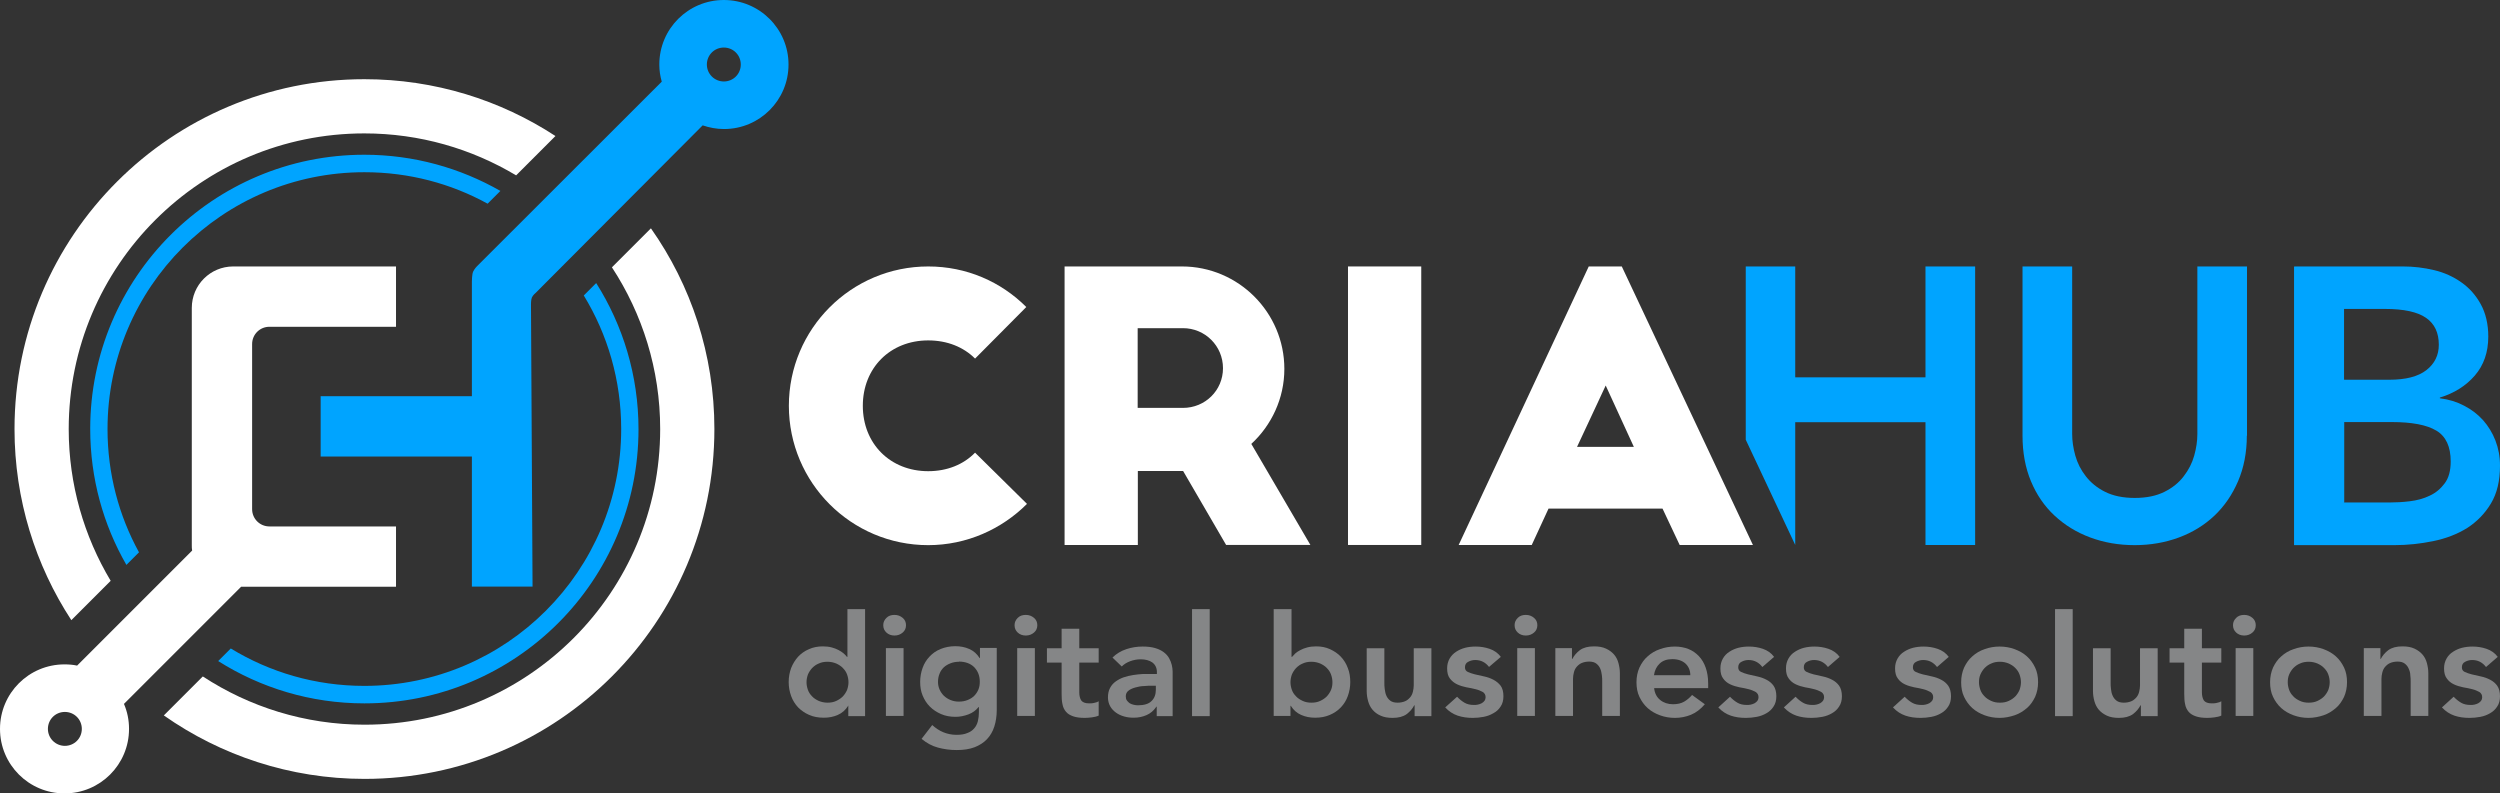 <?xml version="1.0" encoding="UTF-8"?>
<svg id="Layer_1" data-name="Layer 1" xmlns="http://www.w3.org/2000/svg" viewBox="0 0 142.99 45.38">
  <rect x="0" y="0" width="142.99" height="45.38" fill="#333333" stroke="none"/>
  <defs>
    <style>
      .cls-1 {
        fill: #858687;
      }

      .cls-2 {
        fill: #fff;
      }

      .cls-3 {
        fill: #00a4ff;
      }
    </style>
  </defs>
  <g>
    <g>
      <path class="cls-3" d="M7.95,31.59c-1.15-2.09-1.8-4.5-1.8-7.05,0-8.11,6.58-14.69,14.69-14.69,2.56,0,4.96.65,7.05,1.8l.73-.73c-2.29-1.31-4.95-2.07-7.78-2.07-8.66,0-15.68,7.02-15.68,15.68,0,2.83.75,5.49,2.07,7.78l.73-.73h0Z"/>
      <path class="cls-3" d="M33.39,16.9c1.36,2.23,2.14,4.84,2.14,7.64,0,8.11-6.58,14.69-14.69,14.69-2.8,0-5.41-.78-7.64-2.14l-.72.72c2.42,1.53,5.29,2.42,8.36,2.42,8.66,0,15.68-7.02,15.68-15.68,0-3.07-.89-5.94-2.42-8.36l-.72.72h0Z"/>
    </g>
    <g>
      <path class="cls-2" d="M37.23,13.06l-2.23,2.23c1.74,2.66,2.76,5.83,2.76,9.25,0,9.34-7.57,16.91-16.91,16.91-3.41,0-6.59-1.02-9.25-2.76l-2.23,2.23c3.25,2.28,7.21,3.63,11.48,3.63,11.05,0,20.01-8.96,20.01-20.01,0-4.27-1.34-8.23-3.63-11.48Z"/>
      <path class="cls-2" d="M6.33,33.22c-1.52-2.54-2.4-5.51-2.4-8.68,0-9.34,7.57-16.91,16.91-16.91,3.17,0,6.14.88,8.68,2.4l2.25-2.25c-3.14-2.05-6.89-3.25-10.93-3.25C9.79,4.53.83,13.49.83,24.54c0,4.03,1.2,7.79,3.25,10.93l2.25-2.25Z"/>
    </g>
    <g>
      <path class="cls-3" d="M41.4,0c-2.04,0-3.69,1.65-3.69,3.69,0,.34.05.67.14.98l-10.57,10.56s-.15.15-.22.31c-.07.16-.07.57-.07.57v6.55h-8.65v3.45h8.65v7.44h3.47l-.09-16.15s0-.26.05-.38c.06-.14.21-.26.21-.26l9.56-9.59c.38.13.79.21,1.22.21,2.04,0,3.69-1.65,3.69-3.69s-1.66-3.69-3.7-3.69ZM41.4,4.66c-.53,0-.97-.43-.97-.97s.43-.97.97-.97.97.43.97.97-.43.97-.97.97Z"/>
      <path class="cls-2" d="M15.41,18.69h7.24v-3.45h-9.31c-1.31,0-2.37,1.06-2.37,2.37v13.58c0,.1,0,.2.02.3l-6.58,6.58c-.23-.05-.47-.07-.72-.07-2.04,0-3.69,1.65-3.69,3.69s1.65,3.69,3.69,3.69,3.69-1.65,3.69-3.69c0-.51-.1-.99-.29-1.43l6.7-6.7h8.86v-3.45h-7.24c-.55,0-.99-.44-.99-.99v-9.44c0-.55.44-.99.99-.99ZM3.71,42.66c-.53,0-.97-.43-.97-.97s.43-.97.97-.97.97.43.97.97-.43.97-.97.97Z"/>
    </g>
  </g>
  <g>
    <path class="cls-2" d="M55.77,20.51c-.66-.66-1.59-1.04-2.68-1.04-2.17,0-3.74,1.57-3.74,3.74s1.57,3.74,3.74,3.74c1.08,0,2.02-.38,2.68-1.06l2.97,2.93c-1.44,1.44-3.44,2.36-5.65,2.36-4.4,0-7.97-3.57-7.97-7.97s3.57-7.97,7.97-7.97c2.19,0,4.16.87,5.61,2.32,0,0-2.93,2.95-2.93,2.95Z"/>
    <path class="cls-2" d="M70.13,31.17l-2.46-4.23h-2.59v4.23h-4.19v-15.93h6.71c3.23,0,5.86,2.63,5.86,5.86,0,1.7-.74,3.23-1.89,4.29l3.38,5.78s-4.82,0-4.82,0ZM65.07,23.33h2.59c1.27,0,2.29-1,2.29-2.27s-1.02-2.29-2.29-2.29h-2.59v4.57h0Z"/>
    <path class="cls-2" d="M77.1,15.24h4.19v15.93h-4.19v-15.93Z"/>
    <path class="cls-2" d="M83.43,31.17l7.44-15.93h1.89l7.5,15.93h-4.19l-.98-2.08h-6.52l-.96,2.08h-4.19.01ZM90.2,25.56h3.25l-1.61-3.51-1.64,3.51Z"/>
  </g>
  <g>
    <path class="cls-3" d="M128.51,24.92c0,.96-.17,1.83-.5,2.6s-.78,1.43-1.35,1.97c-.57.54-1.25.96-2.03,1.25s-1.63.44-2.54.44-1.76-.15-2.54-.44-1.46-.71-2.04-1.25-1.03-1.2-1.35-1.97c-.32-.77-.48-1.64-.48-2.6v-9.68h2.84v9.59c0,.39.06.8.18,1.23s.32.82.6,1.18.64.66,1.1.89,1.02.35,1.7.35,1.24-.12,1.7-.35.83-.53,1.1-.89c.28-.36.48-.75.6-1.18.12-.43.18-.84.18-1.23v-9.59h2.84v9.68h0Z"/>
    <path class="cls-3" d="M131.23,15.24h6.21c.6,0,1.19.07,1.78.21s1.11.38,1.56.7c.46.32.83.74,1.11,1.25s.43,1.13.43,1.85c0,.9-.26,1.64-.77,2.23-.51.59-1.18,1.01-2,1.26v.04c.5.06.96.2,1.38.42.43.22.79.5,1.09.83.3.34.54.73.71,1.17.17.44.26.92.26,1.43,0,.87-.17,1.59-.52,2.17s-.8,1.04-1.36,1.4c-.56.35-1.21.6-1.94.75s-1.47.23-2.22.23h-5.74v-15.93h.02ZM134.06,21.72h2.59c.95,0,1.65-.18,2.13-.55.47-.37.71-.85.71-1.45,0-.69-.24-1.2-.73-1.54-.49-.34-1.27-.51-2.35-.51h-2.34v4.05h-.01ZM134.06,28.74h2.61c.36,0,.75-.02,1.16-.07s.79-.15,1.14-.32c.35-.16.63-.4.86-.71s.34-.72.34-1.25c0-.84-.27-1.43-.82-1.76s-1.4-.49-2.55-.49h-2.72v4.59h-.02Z"/>
    <polygon class="cls-3" points="110.13 15.24 110.13 21.58 102.68 21.58 102.68 15.24 99.85 15.24 99.85 25.15 102.68 31.17 102.68 31.17 102.68 24.15 110.13 24.15 110.13 31.17 112.97 31.17 112.97 15.24 110.13 15.24"/>
  </g>
  <g>
    <path class="cls-1" d="M48.53,40.37h-.02c-.15.24-.34.41-.59.52s-.51.16-.8.16c-.32,0-.59-.05-.84-.16s-.45-.25-.63-.43c-.17-.18-.31-.4-.4-.65s-.14-.51-.14-.8.05-.55.14-.8c.1-.25.23-.46.4-.65.17-.18.38-.33.62-.43.24-.11.51-.16.79-.16.19,0,.36.02.51.06.15.04.28.09.39.15s.21.12.29.19.14.13.19.2h.03v-2.73h1.01v6.12h-.96v-.58h.01ZM46.13,39.02c0,.15.03.3.08.44.05.14.13.26.24.37.1.11.23.19.38.26.15.06.31.1.5.1s.35-.03.5-.1.27-.15.38-.26c.1-.11.18-.23.24-.37.05-.14.08-.29.08-.44s-.03-.3-.08-.44c-.05-.14-.13-.26-.24-.37-.1-.11-.23-.19-.38-.26-.15-.06-.31-.1-.5-.1s-.35.03-.5.1c-.15.06-.27.15-.38.26-.1.11-.18.23-.24.37-.05.14-.08.29-.08.44Z"/>
    <path class="cls-1" d="M50.52,35.75c0-.16.06-.29.18-.41s.27-.17.46-.17.34.06.47.17.19.25.19.42-.06.31-.19.42-.28.17-.47.17-.34-.06-.46-.17-.18-.25-.18-.41v-.02ZM50.67,37.07h1.01v3.88h-1.01v-3.88Z"/>
    <path class="cls-1" d="M57.01,37.07v3.54c0,.35-.05.67-.14.95-.09.28-.23.52-.42.72s-.43.35-.71.46c-.29.11-.63.16-1.02.16s-.73-.05-1.07-.14-.65-.26-.94-.5l.61-.79c.2.18.41.32.63.41s.47.15.76.15c.24,0,.45-.03.61-.1.17-.06.3-.15.4-.27.1-.11.17-.25.21-.41s.06-.34.06-.53v-.28h-.02c-.15.19-.34.33-.58.42-.24.09-.49.14-.74.14-.3,0-.58-.05-.83-.16s-.46-.25-.64-.43-.31-.39-.41-.63-.14-.5-.14-.78.05-.55.14-.8.22-.46.4-.65.38-.33.63-.43.52-.16.84-.16c.29,0,.55.05.8.16s.44.28.59.52h.02v-.58h.96,0ZM54.85,37.85c-.18,0-.34.03-.49.09s-.27.13-.38.23c-.1.1-.19.22-.24.36-.06.14-.09.3-.09.47,0,.16.03.3.09.44.06.13.14.25.25.36.11.1.23.18.38.24s.3.09.47.09c.19,0,.35-.03.5-.09s.28-.14.38-.24.18-.22.24-.36.08-.29.08-.45c0-.34-.11-.61-.32-.83-.21-.21-.51-.32-.88-.32h0Z"/>
    <path class="cls-1" d="M58.03,35.75c0-.16.06-.29.18-.41s.27-.17.46-.17.34.06.47.17.19.25.19.42-.06.31-.19.42-.28.17-.47.17-.34-.06-.46-.17-.18-.25-.18-.41v-.02ZM58.18,37.07h1.01v3.88h-1.01v-3.88Z"/>
    <path class="cls-1" d="M59.88,37.9v-.82h.84v-1.12h1.01v1.12h1.11v.82h-1.11v1.7c0,.19.04.35.11.46.08.11.23.17.45.17.09,0,.19,0,.3-.03.11-.02.19-.05.25-.09v.82c-.11.05-.24.08-.39.1s-.29.03-.41.03c-.27,0-.49-.03-.66-.09s-.31-.14-.41-.26-.17-.26-.2-.43c-.04-.17-.05-.37-.05-.6v-1.78h-.84Z"/>
    <path class="cls-1" d="M66.17,40.42h-.03c-.15.22-.33.38-.56.48-.23.1-.47.15-.74.15-.19,0-.37-.02-.54-.07-.18-.05-.33-.12-.47-.22-.14-.1-.25-.22-.33-.36s-.13-.32-.13-.51c0-.21.04-.39.12-.54.08-.15.18-.27.32-.37s.29-.18.46-.24.36-.1.54-.13c.19-.03.38-.05.57-.06.19,0,.37,0,.54,0h.25v-.11c0-.24-.09-.42-.26-.55-.17-.12-.4-.18-.67-.18-.21,0-.41.04-.6.11-.19.07-.35.17-.48.3l-.53-.51c.22-.22.49-.38.79-.48s.61-.15.93-.15c.29,0,.53.03.73.09.2.06.36.14.49.24s.23.21.3.34.12.25.15.38.05.25.05.38v2.55h-.91v-.53h0ZM66.11,39.22h-.21c-.14,0-.3,0-.47.02-.17,0-.34.04-.49.08s-.29.1-.39.18c-.11.08-.16.19-.16.33,0,.09.02.17.06.23s.1.11.16.16c.07.04.14.07.23.09.08.02.17.03.25.03.35,0,.61-.08.77-.24.17-.16.25-.38.25-.65v-.22h0Z"/>
    <path class="cls-1" d="M68.18,34.84h1.01v6.12h-1.01v-6.12Z"/>
    <path class="cls-1" d="M72.86,34.84h1.01v2.73h.03c.05-.06.12-.13.19-.2.08-.07.17-.13.29-.19.11-.06.24-.11.39-.15s.32-.06.51-.06c.29,0,.55.05.79.16s.45.25.62.43.31.4.4.65c.1.25.14.52.14.8s-.05.55-.14.8-.22.46-.4.65c-.17.18-.39.33-.63.43-.25.11-.53.16-.84.16-.29,0-.55-.05-.8-.16s-.44-.28-.59-.52h-.02v.58h-.96v-6.12h0ZM76.21,39.02c0-.15-.03-.3-.08-.44s-.13-.26-.24-.37c-.1-.11-.23-.19-.38-.26-.15-.06-.31-.1-.5-.1s-.35.03-.5.1c-.15.06-.27.15-.38.26-.1.11-.18.23-.24.37-.05.14-.08.29-.08.44s.03.3.08.44.13.26.24.37c.1.11.23.19.38.26s.31.1.5.1.35-.03.5-.1.27-.15.38-.26c.1-.11.18-.23.24-.37s.08-.29.08-.44Z"/>
    <path class="cls-1" d="M81.87,40.96h-.96v-.62h-.02c-.1.19-.24.36-.44.51-.2.14-.46.21-.8.21-.27,0-.5-.04-.69-.13-.19-.08-.34-.2-.46-.34s-.2-.31-.25-.49-.08-.38-.08-.57v-2.45h1.01v1.97c0,.11,0,.23.02.36s.04.26.09.37c.05.12.12.21.22.29s.24.12.42.12c.17,0,.31-.03.43-.08s.21-.13.29-.22.13-.2.16-.32c.03-.12.05-.24.05-.37v-2.12h1.01v3.88Z"/>
    <path class="cls-1" d="M85.17,38.15c-.2-.26-.46-.4-.79-.4-.14,0-.27.03-.4.1-.13.06-.19.17-.19.32,0,.12.05.21.16.26s.24.1.41.14c.16.04.34.08.53.12.19.04.36.1.53.19s.3.2.41.34c.11.15.16.35.16.6,0,.23-.05.43-.16.59-.1.16-.24.29-.41.38-.17.1-.35.17-.56.21s-.42.06-.62.06c-.32,0-.6-.04-.87-.13-.26-.09-.5-.24-.71-.47l.68-.61c.13.14.27.25.42.34s.33.13.54.13c.07,0,.15,0,.23-.02s.15-.04.22-.08.12-.09.16-.14c.04-.06.06-.12.06-.2,0-.13-.05-.23-.16-.3-.11-.06-.24-.12-.41-.16-.16-.04-.34-.08-.53-.11-.19-.04-.36-.09-.53-.17s-.3-.19-.41-.33c-.11-.14-.16-.33-.16-.58,0-.22.05-.4.14-.56s.22-.29.37-.39.33-.18.52-.23.4-.07.6-.07c.27,0,.54.04.8.13s.48.24.64.46l-.68.58h.01Z"/>
    <path class="cls-1" d="M86.63,35.75c0-.16.06-.29.18-.41s.27-.17.46-.17.34.06.47.17.19.25.19.42-.06.31-.19.42-.28.17-.47.17-.34-.06-.46-.17-.18-.25-.18-.41v-.02ZM86.78,37.07h1.01v3.88h-1.01v-3.88Z"/>
    <path class="cls-1" d="M88.95,37.07h.96v.62h.02c.1-.19.24-.36.44-.51.2-.14.46-.21.8-.21.27,0,.5.04.69.13s.34.2.46.34.2.3.25.49.08.37.08.57v2.45h-1.01v-1.97c0-.11,0-.23-.02-.36s-.04-.26-.09-.37c-.05-.12-.12-.21-.22-.29s-.24-.12-.41-.12-.31.03-.43.08-.21.13-.29.22-.13.2-.16.32c-.03.12-.05.24-.05.37v2.12h-1.01v-3.88h0Z"/>
    <path class="cls-1" d="M94.61,39.36c.03.29.15.52.35.68s.45.24.73.24c.25,0,.47-.05.64-.15.17-.1.32-.23.45-.38l.73.53c-.24.28-.5.48-.79.6s-.6.18-.92.18c-.3,0-.59-.05-.86-.15s-.5-.23-.7-.41-.35-.39-.47-.64-.17-.53-.17-.84.06-.59.17-.84c.12-.25.27-.47.47-.64.2-.18.43-.32.7-.41.27-.1.56-.15.86-.15.28,0,.54.05.77.14.23.09.43.23.6.41s.3.4.39.66.14.56.14.9v.27s-3.09,0-3.09,0ZM96.68,38.63c0-.29-.1-.51-.28-.68-.18-.16-.43-.25-.75-.25-.3,0-.54.08-.72.25s-.29.39-.33.67h2.08Z"/>
    <path class="cls-1" d="M100.8,38.15c-.2-.26-.46-.4-.79-.4-.14,0-.27.03-.4.1-.13.06-.19.17-.19.32,0,.12.05.21.16.26s.24.1.4.14.34.08.53.12.36.1.53.19c.16.08.3.2.4.34s.16.35.16.6c0,.23-.05.43-.16.59-.1.16-.24.29-.4.38-.17.1-.35.17-.56.21s-.42.06-.62.06c-.32,0-.61-.04-.87-.13s-.5-.24-.71-.47l.67-.61c.13.14.27.25.42.34s.33.13.54.13c.07,0,.15,0,.23-.02s.15-.04.22-.08.12-.09.16-.14c.04-.06.06-.12.06-.2,0-.13-.05-.23-.16-.3-.11-.06-.24-.12-.4-.16s-.34-.08-.53-.11c-.19-.04-.36-.09-.53-.17s-.3-.19-.4-.33c-.11-.14-.16-.33-.16-.58,0-.22.05-.4.14-.56s.21-.29.37-.39c.15-.1.33-.18.52-.23.2-.05.4-.07.6-.07.27,0,.54.04.8.13s.48.24.64.46l-.67.58h0Z"/>
    <path class="cls-1" d="M104.55,38.15c-.2-.26-.46-.4-.79-.4-.14,0-.27.03-.4.1-.13.06-.19.17-.19.32,0,.12.05.21.16.26s.24.1.4.14.34.08.53.12.36.1.53.19c.16.08.3.2.4.34s.16.35.16.6c0,.23-.05.43-.16.59-.1.16-.24.29-.4.38-.17.1-.35.17-.56.21s-.42.06-.62.06c-.32,0-.61-.04-.87-.13s-.5-.24-.71-.47l.67-.61c.13.14.27.25.42.34s.33.13.54.13c.07,0,.15,0,.23-.02s.15-.04.22-.08.12-.09.16-.14c.04-.06.06-.12.06-.2,0-.13-.05-.23-.16-.3-.11-.06-.24-.12-.4-.16s-.34-.08-.53-.11c-.19-.04-.36-.09-.53-.17s-.3-.19-.4-.33c-.11-.14-.16-.33-.16-.58,0-.22.05-.4.14-.56s.21-.29.37-.39c.15-.1.33-.18.52-.23.2-.05.4-.07.6-.07.27,0,.54.04.8.13s.48.24.64.46l-.67.58h0Z"/>
    <path class="cls-1" d="M110.79,38.15c-.2-.26-.46-.4-.79-.4-.14,0-.27.03-.4.1-.13.06-.19.17-.19.32,0,.12.05.21.16.26s.24.1.4.14.34.08.53.12.36.1.53.19c.16.08.3.2.4.34s.16.35.16.6c0,.23-.05.43-.16.59-.1.16-.24.29-.4.38-.17.1-.35.17-.56.21s-.42.06-.62.06c-.32,0-.61-.04-.87-.13s-.5-.24-.71-.47l.67-.61c.13.14.27.25.42.34s.33.13.54.13c.07,0,.15,0,.23-.02s.15-.04.22-.08.12-.09.16-.14c.04-.06.06-.12.06-.2,0-.13-.05-.23-.16-.3-.11-.06-.24-.12-.4-.16s-.34-.08-.53-.11c-.19-.04-.36-.09-.53-.17s-.3-.19-.4-.33c-.11-.14-.16-.33-.16-.58,0-.22.05-.4.14-.56s.21-.29.37-.39c.15-.1.33-.18.52-.23.2-.05.4-.07.6-.07.27,0,.54.04.8.13s.48.24.64.46l-.67.58h0Z"/>
    <path class="cls-1" d="M112.17,39.02c0-.31.06-.59.17-.84.12-.25.27-.47.47-.64.2-.18.43-.32.7-.41.27-.1.56-.15.86-.15s.59.05.86.15c.27.1.5.23.7.41s.35.39.47.64.17.53.17.84-.06.59-.17.84c-.12.25-.27.47-.47.64s-.43.32-.7.41-.56.15-.86.15-.59-.05-.86-.15-.5-.23-.7-.41-.35-.39-.47-.64-.17-.53-.17-.84ZM113.19,39.02c0,.15.03.3.08.44s.13.26.24.37c.1.11.23.19.38.26s.31.1.5.1.35-.03.5-.1.27-.15.38-.26c.1-.11.18-.23.24-.37.05-.14.08-.29.08-.44s-.03-.3-.08-.44-.13-.26-.24-.37c-.1-.11-.23-.19-.38-.26-.15-.06-.31-.1-.5-.1s-.35.03-.5.1c-.15.06-.27.15-.38.26-.1.11-.18.23-.24.37s-.08.29-.08.44Z"/>
    <path class="cls-1" d="M117.54,34.84h1.01v6.12h-1.01v-6.12Z"/>
    <path class="cls-1" d="M123.41,40.96h-.96v-.62h-.02c-.1.19-.24.36-.44.51-.2.14-.46.21-.8.21-.27,0-.5-.04-.69-.13s-.34-.2-.46-.34-.2-.31-.25-.49-.08-.38-.08-.57v-2.45h1.01v1.97c0,.11,0,.23.02.36.01.13.04.26.09.37.05.12.12.21.22.29s.24.12.42.12c.17,0,.31-.03.43-.08s.21-.13.29-.22.13-.2.16-.32c.03-.12.05-.24.05-.37v-2.12h1.01v3.88Z"/>
    <path class="cls-1" d="M124.09,37.9v-.82h.84v-1.12h1.01v1.12h1.11v.82h-1.11v1.7c0,.19.04.35.11.46.08.11.23.17.45.17.09,0,.19,0,.3-.03.11-.02.19-.05.25-.09v.82c-.11.05-.24.08-.39.1-.15.02-.29.03-.41.03-.27,0-.49-.03-.66-.09-.17-.06-.31-.14-.41-.26-.1-.12-.17-.26-.2-.43-.04-.17-.05-.37-.05-.6v-1.78s-.84,0-.84,0Z"/>
    <path class="cls-1" d="M127.72,35.75c0-.16.06-.29.18-.41.12-.12.27-.17.46-.17s.34.06.47.17c.13.11.19.25.19.42s-.06.31-.19.42c-.13.11-.28.17-.47.17s-.34-.06-.46-.17-.18-.25-.18-.41v-.02ZM127.87,37.07h1.01v3.88h-1.01s0-3.88,0-3.88Z"/>
    <path class="cls-1" d="M129.84,39.02c0-.31.06-.59.17-.84.12-.25.27-.47.47-.64.2-.18.43-.32.7-.41.27-.1.56-.15.86-.15s.59.05.86.15c.27.1.5.23.7.41s.35.39.47.64.17.53.17.84-.06.59-.17.84c-.12.25-.27.47-.47.64s-.43.32-.7.41-.56.15-.86.15-.59-.05-.86-.15-.5-.23-.7-.41-.35-.39-.47-.64-.17-.53-.17-.84ZM130.85,39.02c0,.15.03.3.08.44s.13.26.24.37c.1.11.23.19.38.26s.31.1.5.1.35-.03.5-.1.27-.15.38-.26c.1-.11.18-.23.24-.37.05-.14.08-.29.08-.44s-.03-.3-.08-.44-.13-.26-.24-.37c-.1-.11-.23-.19-.38-.26-.15-.06-.31-.1-.5-.1s-.35.03-.5.1c-.15.06-.27.15-.38.26-.1.11-.18.23-.24.37s-.08.29-.08.44Z"/>
    <path class="cls-1" d="M135.19,37.07h.96v.62h.02c.1-.19.24-.36.44-.51.2-.14.46-.21.8-.21.27,0,.5.04.69.13s.34.2.46.34c.12.14.2.3.25.49s.08.37.08.57v2.45h-1.01v-1.97c0-.11,0-.23-.02-.36,0-.13-.04-.26-.09-.37-.05-.12-.12-.21-.22-.29s-.24-.12-.41-.12-.31.03-.43.08c-.12.05-.21.13-.29.22-.08.09-.13.2-.16.32s-.05.24-.05.37v2.12h-1.01v-3.88h-.01Z"/>
    <path class="cls-1" d="M142.19,38.15c-.2-.26-.46-.4-.79-.4-.14,0-.27.03-.4.1-.13.06-.19.17-.19.32,0,.12.05.21.16.26s.24.1.4.14c.16.04.34.08.53.12s.36.1.53.19c.16.08.3.2.4.34s.16.35.16.6c0,.23-.05.43-.16.59-.1.16-.24.29-.4.38-.17.1-.35.17-.56.21-.21.04-.42.06-.62.06-.32,0-.61-.04-.87-.13s-.5-.24-.71-.47l.67-.61c.13.14.27.25.42.34s.33.13.54.13c.07,0,.15,0,.23-.02s.15-.04.22-.08.12-.09.16-.14c.04-.06.06-.12.06-.2,0-.13-.05-.23-.16-.3-.11-.06-.24-.12-.4-.16-.16-.04-.34-.08-.53-.11-.19-.04-.36-.09-.53-.17s-.3-.19-.4-.33c-.11-.14-.16-.33-.16-.58,0-.22.05-.4.14-.56s.21-.29.37-.39c.15-.1.33-.18.52-.23.2-.05.4-.07.6-.07.27,0,.54.04.8.13.26.09.48.24.64.46l-.67.58h0Z"/>
  </g>
</svg>